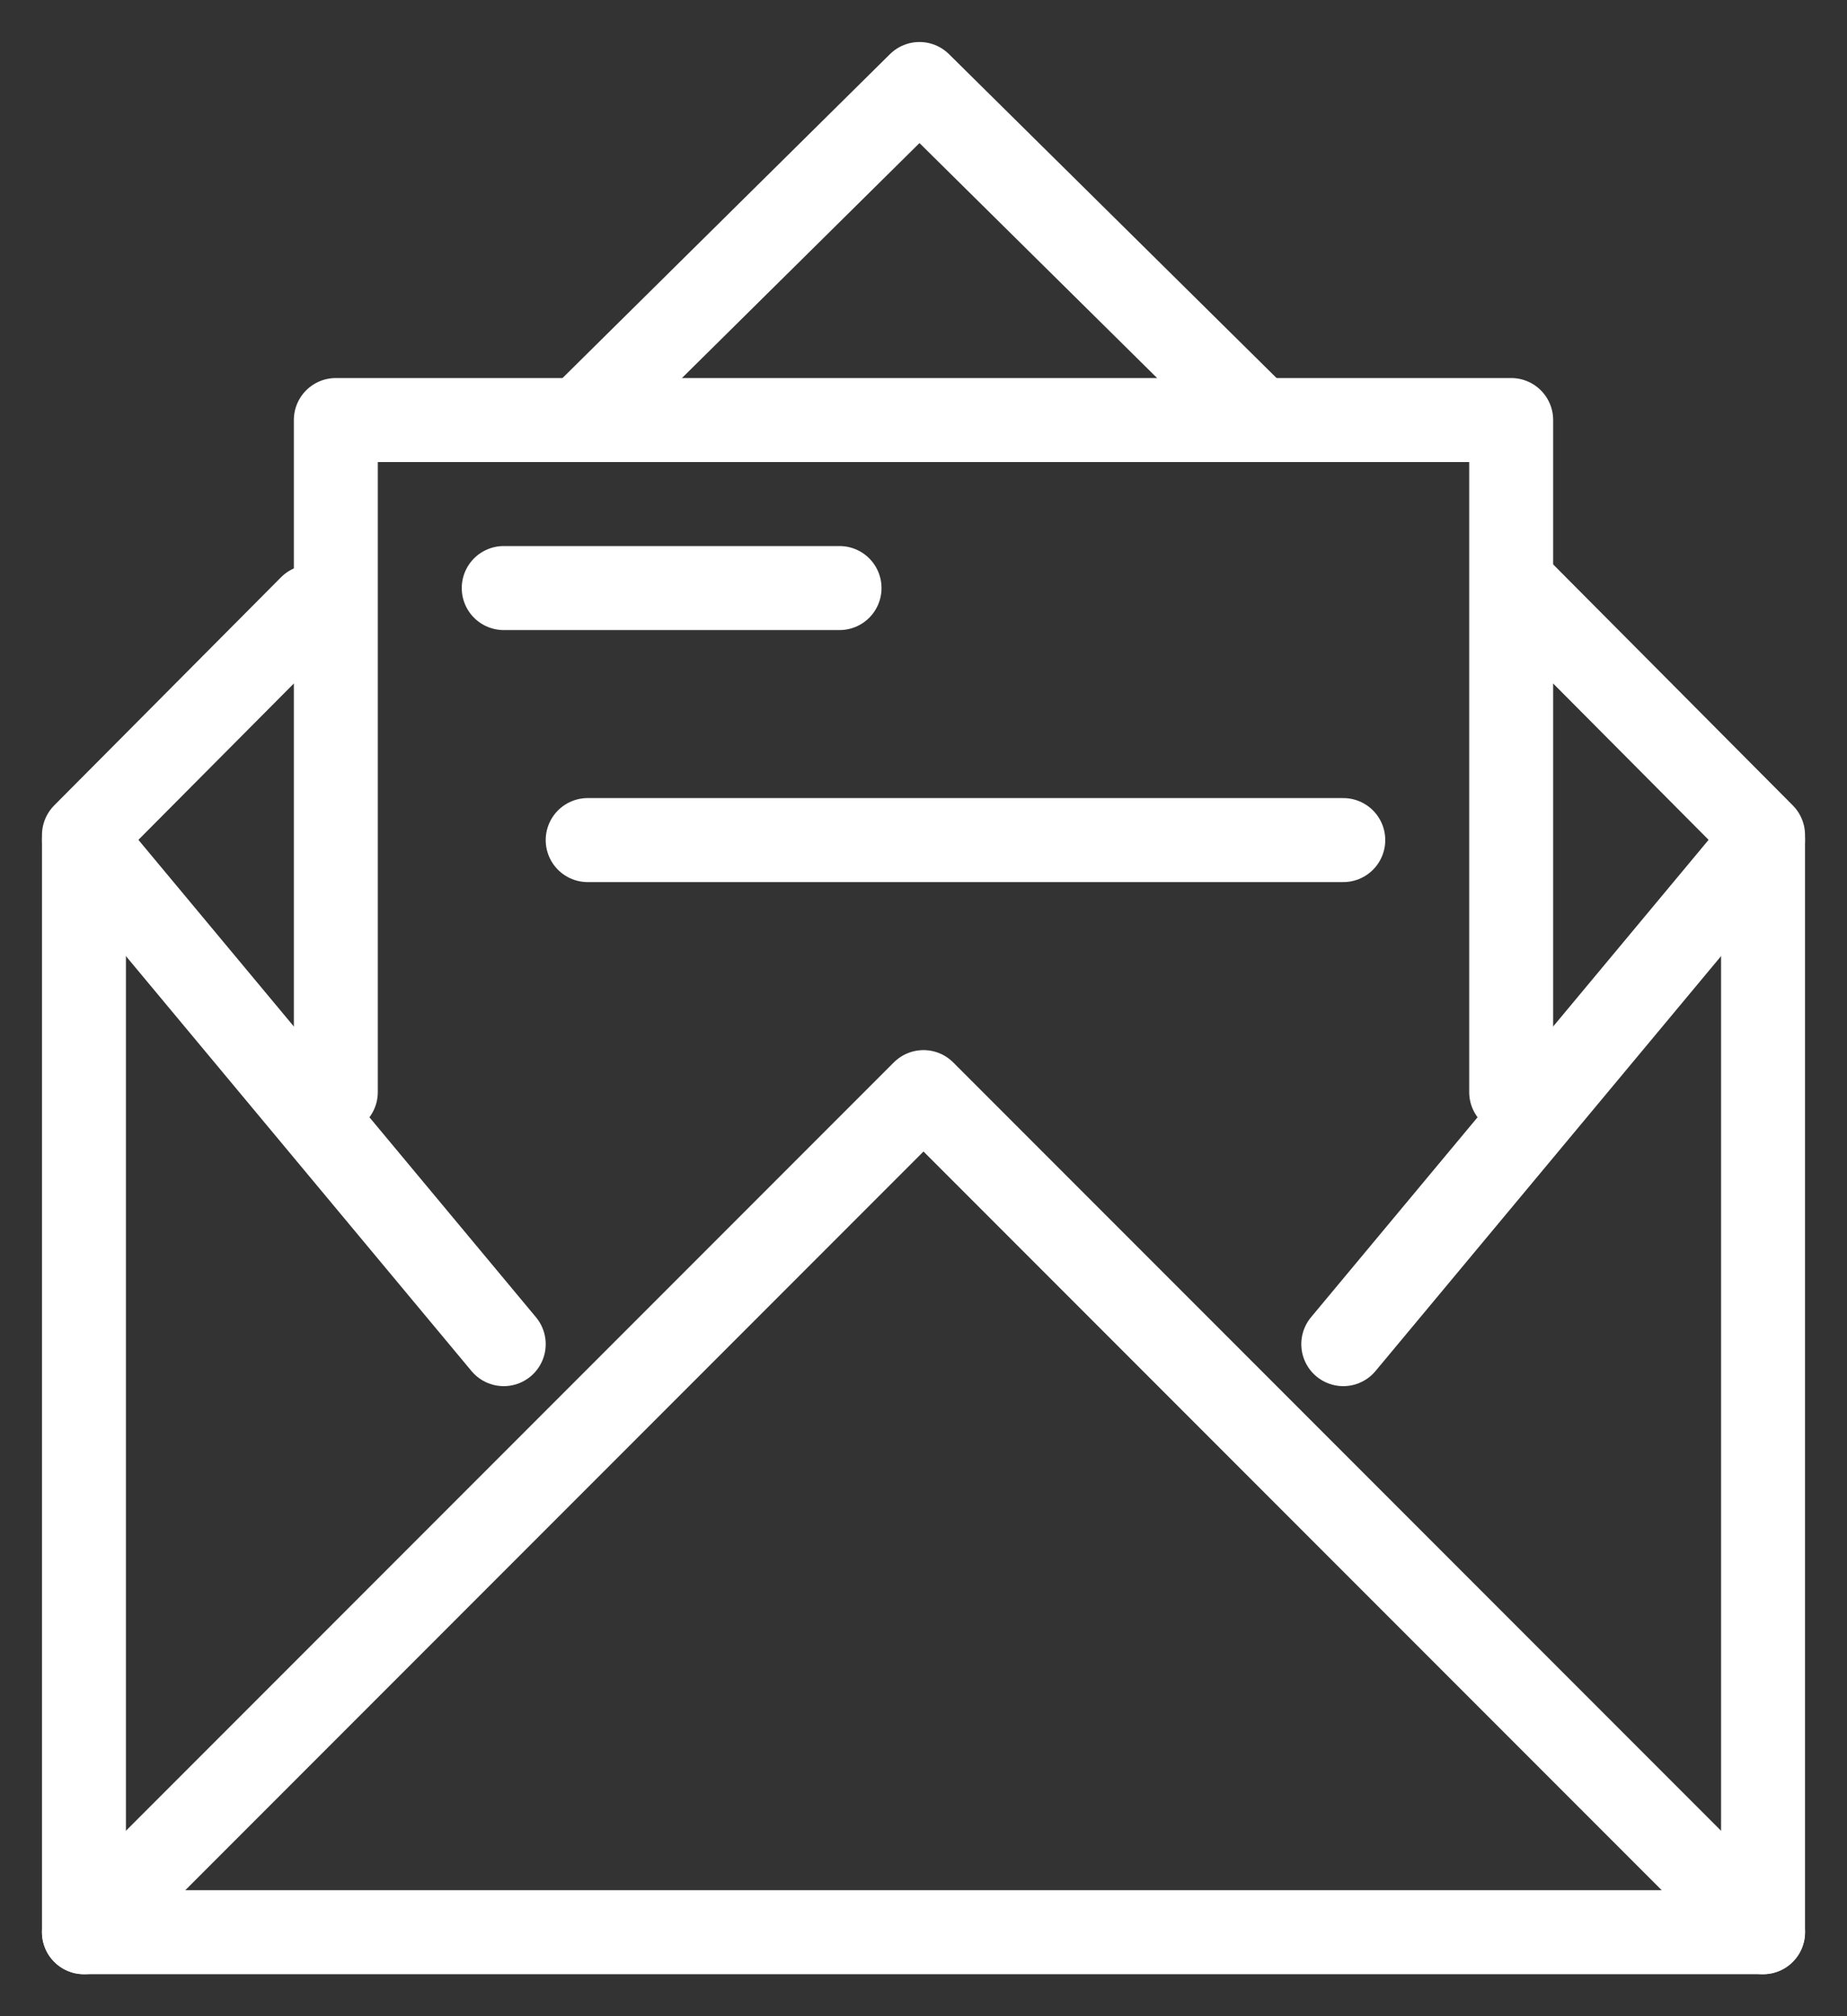 <svg width="22" height="24" viewBox="0 0 22 24" fill="none" xmlns="http://www.w3.org/2000/svg">
<rect x="0" y="0" width="22" height="24" fill="#333333" stroke="none"/>
<g id="Group 56">
<path id="Vector" d="M16 16L21 10" stroke="white" stroke-linecap="round" stroke-linejoin="round"/>
<path id="Vector_2" d="M1 10L6 16" stroke="white" stroke-linecap="round" stroke-linejoin="round"/>
<path id="Vector_3" d="M1 23L11 13L21 23" stroke="white" stroke-linecap="round" stroke-linejoin="round"/>
<path id="Vector_4" d="M18.075 7L21 9.94V23H1V9.94L3.702 7.224" stroke="white" stroke-linecap="round" stroke-linejoin="round"/>
<path id="Vector_5" d="M7 4.907L10.952 1L15 5" stroke="white" stroke-linecap="round" stroke-linejoin="round"/>
<path id="Vector_6" d="M18 13V5H4V13" stroke="white" stroke-linecap="round" stroke-linejoin="round"/>
<path id="Vector_7" d="M6 7H10" stroke="white" stroke-linecap="round" stroke-linejoin="round"/>
<path id="Vector_8" d="M7 10H16" stroke="white" stroke-linecap="round" stroke-linejoin="round"/>
</g>
</svg>
